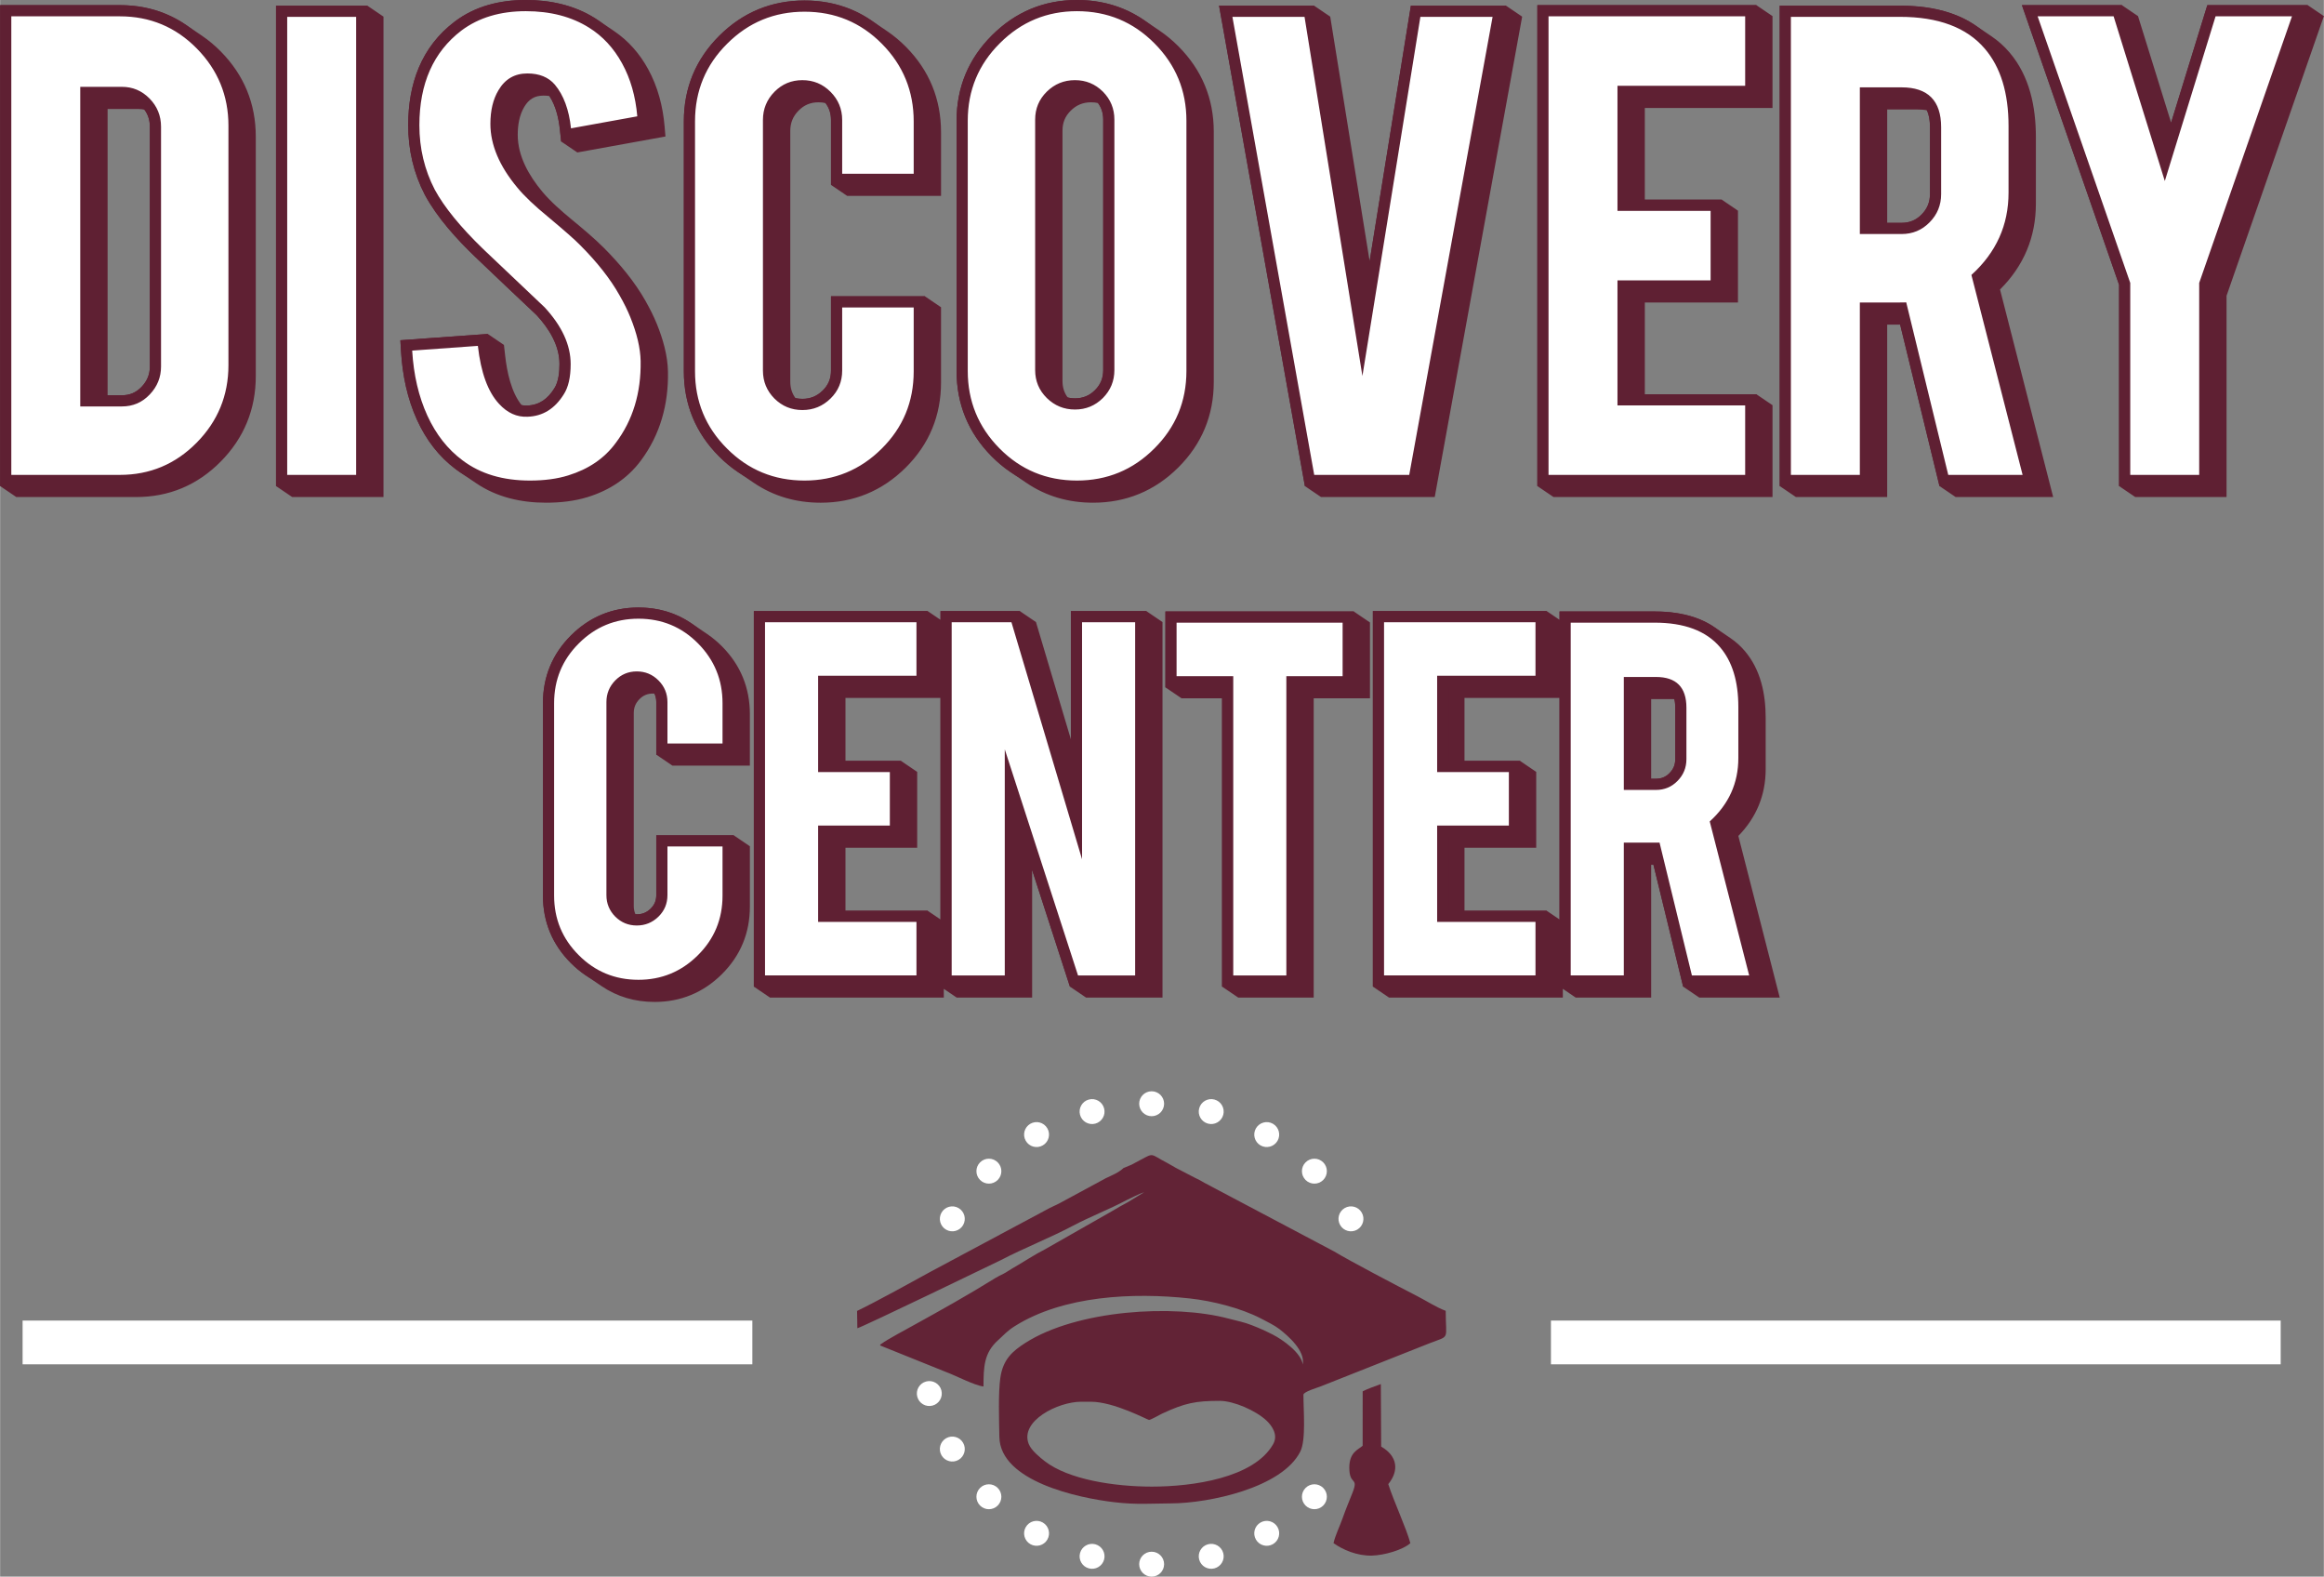 <?xml version="1.0" encoding="UTF-8"?>
<!DOCTYPE svg PUBLIC "-//W3C//DTD SVG 1.1//EN" "http://www.w3.org/Graphics/SVG/1.1/DTD/svg11.dtd">
<!-- Creator: CorelDRAW X5 -->
<svg xmlns="http://www.w3.org/2000/svg" xml:space="preserve" width="1871px" height="1269px" shape-rendering="geometricPrecision" text-rendering="geometricPrecision" image-rendering="optimizeQuality" fill-rule="evenodd" clip-rule="evenodd"
viewBox="0 0 1871 1269.14"
 xmlns:xlink="http://www.w3.org/1999/xlink">
 <rect x="0" y="0" width="1871" height="1269.14" fill="#808080" stroke="none"/>
 <g id="Layer_x0020_1">
  <g id="_394895216">
   <path id="_394894856" fill="#5F2033" d="M1589.01 19.497c0.143,0.092 0.283,0.189 0.426,0.282 0.293,0.189 0.582,0.379 0.87,0.574l13.014 8.828c5.264,3.569 10.141,7.858 14.515,12.972 16.231,18.976 21.286,43.83 21.286,68.2l0.001 53.578c0,27.224 -9.953,50.276 -28.869,69.1l42.788 167.066 -78.529 0 -13.015 -8.829 -31.665 -129.957 -10.436 0 0 138.786 -73.515 0 -13.015 -8.829 0 -386.712 96.761 0c20.984,0 42.141,3.757 59.382,14.94zm-209.857 484.639c0.106,0.07 0.211,0.141 0.318,0.21 0.198,0.13 0.398,0.259 0.594,0.392l13.016 8.829c4.2,2.85 8.094,6.275 11.589,10.362 12.833,15.005 16.891,34.586 16.891,53.867l0.001 41.266c0,21.114 -7.593,39.109 -22.008,53.841l33.324 130.11 -64.771 0 -13.014 -8.829 -23.894 -98.057 -1.846 0 0 106.885 -60.754 0 -10.361 -7.029 0 7.029 -139.934 0 -13.015 -8.829 0 -302.285 139.936 0 10.36 7.029 0 -6.709 76.588 0c16.638,0 33.349,3.028 46.98,11.916zm140.244 -324.752l11.61 0c6.397,0 11.603,-2.138 16.092,-6.702 4.539,-4.613 6.738,-9.931 6.738,-16.406l0.001 -53.857c0,-5.68 -0.798,-10.211 -2.534,-13.704 -2.171,-0.385 -4.595,-0.572 -7.285,-0.572l-24.623 0 0 91.24zm-658.051 614.801l-30.414 -93.847 0 102.676 -60.754 0 -10.36 -7.029 0 7.029 -139.936 0 -13.014 -8.829 0 -302.285 139.934 0 10.361 7.029 0 -7.029 63.836 0 13.014 8.829 28.119 94.388 0 -103.217 60.756 0 13.015 8.829 0 302.285 -61.543 0 -13.014 -8.829zm-104.182 -54.046l0 -178.336 -76.526 0 0 50.702 44.735 0 13.014 8.829 0 61.075 -57.748 0 0 50.702 66.165 0 10.361 7.029zm421.895 -7.029l66.166 0 10.36 7.029 0 -178.336 -76.526 0 0 50.702 44.735 0 13.015 8.829 0 61.075 -57.75 0 0 50.702zm150.295 -106.246l0 -64.102 16.895 0c0.617,0 1.209,0.013 1.783,0.039 0.49,1.926 0.717,4.2 0.717,6.859l0 41.476c0,4.445 -1.482,8.017 -4.596,11.184 -3.067,3.119 -6.547,4.544 -10.918,4.544l-3.881 0zm-391.108 -73.571l0 -61.073 151.686 0 13.012 8.829 0 61.075 -45.305 0 0 240.891 -60.754 0 -13.012 -8.829 0 -232.062 -32.613 0 -13.014 -8.83zm-411.267 253.231c20.976,0 39.178,-7.524 54.084,-22.281 15.058,-14.906 22.61,-33.232 22.61,-54.414l0 -48.616 -13.014 -8.829 -62.349 0 0 48.136c0,4.362 -1.402,7.849 -4.526,10.903 -3.168,3.098 -6.713,4.56 -11.149,4.56 -0.367,0 -0.73,-0.011 -1.085,-0.031 -0.925,-1.982 -1.362,-4.154 -1.362,-6.604l0.001 -155.382c0,-4.424 1.439,-7.976 4.541,-11.131 3.08,-3.131 6.53,-4.543 10.918,-4.543 0.4,0 0.791,0.012 1.175,0.035 0.999,2.042 1.485,4.285 1.485,6.809l0.001 42.342 13.012 8.829 62.35 0 0 -41.437c0,-21.094 -7.445,-39.387 -22.274,-54.397 -3.769,-3.815 -7.759,-7.147 -11.959,-9.997l-13.014 -8.829c-12.401,-8.413 -26.639,-12.62 -42.462,-12.62 -21.101,0 -39.369,7.571 -54.316,22.459 -15.016,14.954 -22.589,33.309 -22.589,54.502l0 154.957c0,21.087 7.56,39.365 22.471,54.276 3.719,3.718 7.641,6.976 11.763,9.771l13.014 8.829c12.473,8.462 26.762,12.701 42.673,12.701zm1179.13 -577.265l0 162.009 13.012 8.829 73.515 0 0 -162.007 78.372 -225.12 -13.016 -8.828 -80.825 0 -29.154 94.56 -26.659 -85.733 -13.012 -8.828 -80.459 0 78.226 225.117zm-839.111 -229.259c20.055,0 38.034,5.336 53.733,15.986l13.014 8.828c5.284,3.585 10.309,7.773 15.069,12.561 18.827,18.938 28.37,41.989 28.37,68.696l0 201.341c0,26.804 -9.548,49.947 -28.541,68.863 -18.903,18.828 -41.945,28.379 -68.631,28.379 -20.003,0 -37.971,-5.301 -53.631,-15.925l-13.012 -8.829c-5.31,-3.602 -10.354,-7.817 -15.123,-12.643 -18.73,-18.958 -28.145,-42.031 -28.145,-68.674l0 -201.342c0,-26.803 9.551,-49.948 28.543,-68.864 18.831,-18.756 41.764,-28.378 68.355,-28.378zm457.258 160.741l61.971 0 13.014 8.829 0 73.93 -74.985 0 0 73.838 89.797 0 13.012 8.83 0 73.93 -176.325 0 -13.014 -8.829 0 -387.126 176.326 0 13.012 8.828 0 73.929 -102.809 0 0 73.842zm-464.642 159.259c1.826,0.439 3.752,0.656 5.797,0.656 6.396,0 11.616,-2.092 16.143,-6.618 4.528,-4.528 6.617,-9.749 6.617,-16.146l0.001 -201.615c0,-5.115 -1.339,-9.477 -4.189,-13.336 -1.752,-0.404 -3.6,-0.599 -5.558,-0.599 -6.451,0 -11.737,2.147 -16.337,6.671 -4.58,4.504 -6.702,9.675 -6.702,16.093l0 201.615c0,5.124 1.354,9.451 4.228,13.279zm190.922 71.269l-69.088 -386.712 76.485 0 13.014 8.829 31.735 196.845 33.206 -205.674 76.586 0 13.012 8.829 -70.39 386.712 -91.545 0 -13.015 -8.829zm-618.489 -137.521c9.925,10.82 18.329,24.162 18.329,39.314 0,6.156 -0.683,14.22 -4.139,19.535l-0.086 0.136c-5.186,8.296 -11.875,13.335 -21.796,13.73 -1.573,0.063 -3.061,-0.063 -4.475,-0.353 -8.49,-10.534 -11.81,-27.018 -13.256,-39.864l-0.965 -8.59 -13.015 -8.829 -70.382 5.054 0.53 8.876c1.14,19.137 5.011,38.059 13.023,55.549 7.161,15.631 17.353,29.167 31.17,39.501 1.046,0.783 2.105,1.537 3.174,2.262l13.014 8.829c16.739,11.355 36.188,15.757 56.417,15.757 11.26,0 22.75,-1.199 33.534,-4.548 17.292,-5.371 31.952,-14.819 42.801,-29.386 15.617,-20.966 22.252,-45.367 21.803,-71.403 -0.226,-13.143 -4.042,-26.392 -8.941,-38.502 -2.563,-6.339 -5.708,-12.49 -9.063,-18.443 -8.809,-15.638 -20.677,-29.814 -33.284,-42.519 -8.069,-8.134 -17.514,-15.945 -26.338,-23.244 -8.095,-6.696 -16.871,-14.29 -23.613,-22.375 -10.703,-12.836 -19.729,-28.497 -19.729,-45.675 0.001,-7.704 1.246,-15.76 5.23,-22.477 3.644,-6.143 8.346,-9.123 15.529,-9.123 1.6,0 3.191,0.098 4.736,0.335 5.179,7.869 7.474,17.821 8.444,26.973l1.022 9.632 13.015 8.829 70.971 -12.848 -0.703 -8.167c-1.387,-16.154 -5.466,-31.897 -13.299,-46.163 -6.722,-12.247 -15.712,-22.624 -27.211,-30.426l-13.014 -8.829c-0.84,-0.569 -1.694,-1.126 -2.561,-1.668 -16.811,-10.513 -35.997,-14.626 -55.658,-14.626 -20.685,0 -40.612,4.789 -57.29,17.433 -26.979,20.45 -37.397,50.198 -37.397,83.399 0,19.668 4.329,38.455 13.366,55.921l0.08 0.149c10.006,18.485 25.737,35.748 40.838,50.203 16.324,15.627 32.748,31.136 49.187,46.641zm161.735 126.049c-5.211,-3.535 -10.174,-7.656 -14.88,-12.363 -18.855,-18.855 -28.392,-41.907 -28.392,-68.573l0.001 -201.204c0,-26.807 9.549,-49.95 28.542,-68.865 18.905,-18.831 41.945,-28.376 68.631,-28.376 20.006,0 37.969,5.301 53.629,15.925l13.015 8.829c5.308,3.601 10.351,7.814 15.12,12.64 18.762,18.986 28.146,42.064 28.146,68.746l0 51.119 -75.585 0 -13.014 -8.829 0 -52.292c0,-5.208 -1.441,-9.665 -4.402,-13.59 -1.768,-0.417 -3.637,-0.621 -5.621,-0.621 -6.417,0 -11.588,2.122 -16.093,6.703 -4.525,4.599 -6.671,9.886 -6.671,16.337l0.001 201.754c0,5.114 1.337,9.476 4.186,13.334 1.754,0.403 3.604,0.599 5.563,0.599 6.462,0 11.738,-2.172 16.353,-6.686 4.571,-4.472 6.684,-9.69 6.684,-16.075l0 -59.819 75.585 0 13.014 8.829 0 60.439c0,26.785 -9.519,49.896 -28.559,68.746 -18.851,18.662 -41.809,28.152 -68.336,28.152 -20.117,0 -38.148,-5.341 -53.903,-16.029l-13.014 -8.829zm-371.629 11.472l13.012 8.829 73.515 0 0 -386.712 -13.012 -8.829 -73.515 0 0 386.712zm-59.617 -362.495l-13.014 -8.829c-15.505,-10.519 -33.282,-15.802 -53.102,-15.802l-96.414 0 0 387.126 13.014 8.829 96.414 0c26.625,0 49.491,-9.637 68.198,-28.569 18.731,-18.956 28.217,-42.095 28.217,-68.743l0.001 -192.779c0,-26.548 -9.445,-49.531 -28.063,-68.453 -4.805,-4.885 -9.893,-9.144 -15.251,-12.78zm-75.999 289.396l11.542 0c6.37,0 11.459,-2.185 15.851,-6.8 4.407,-4.632 6.634,-9.904 6.634,-16.308l0 -193.055c0,-5.244 -1.419,-9.764 -4.381,-13.745 -1.605,-0.357 -3.298,-0.534 -5.091,-0.534l-24.555 0 0 230.441z"/>
   <path id="_394895624" fill="#5F2033" d="M192.828 293.956c0,26.648 -9.487,49.788 -28.217,68.743 -18.707,18.932 -41.573,28.569 -68.198,28.569l-96.414 0 0 -387.126 96.414 0c26.671,0 49.642,9.567 68.353,28.582 18.618,18.92 28.062,41.906 28.062,68.454l0 192.778zm-119.313 24.213l24.557 0c6.37,0 11.459,-2.185 15.851,-6.8 4.407,-4.632 6.634,-9.904 6.634,-16.308l0 -193.055c0,-6.449 -2.145,-11.805 -6.67,-16.406 -4.43,-4.505 -9.496,-6.702 -15.815,-6.702l-24.557 0 0 239.27zm222.146 73.1l-73.515 0 0 -386.712 73.515 0 0 386.712zm136.378 -137.521c-16.439,-15.506 -32.864,-31.014 -49.187,-46.641 -15.102,-14.456 -30.832,-31.719 -40.84,-50.203l-0.079 -0.149c-9.036,-17.466 -13.366,-36.252 -13.366,-55.921 0,-33.201 10.416,-62.948 37.397,-83.399 16.679,-12.644 36.605,-17.433 57.29,-17.433 19.661,0 38.847,4.114 55.658,14.626 12.734,7.963 22.557,18.952 29.771,32.093 7.833,14.266 11.912,30.01 13.299,46.164l0.702 8.166 -70.971 12.848 -1.022 -9.633c-1.11,-10.495 -3.966,-22.043 -10.915,-30.294 -3.853,-4.578 -9.502,-5.842 -15.279,-5.842 -7.182,-0.001 -11.886,2.98 -15.529,9.123 -3.984,6.717 -5.23,14.773 -5.23,22.477 0,17.177 9.026,32.839 19.729,45.675 6.743,8.085 15.516,15.679 23.613,22.375 8.825,7.299 18.267,15.11 26.338,23.244 12.608,12.705 24.474,26.881 33.284,42.519 3.356,5.953 6.499,12.104 9.063,18.443 4.9,12.11 8.714,25.359 8.941,38.502 0.45,26.037 -6.187,50.437 -21.803,71.403 -10.849,14.567 -25.511,24.016 -42.801,29.386 -10.785,3.35 -22.275,4.548 -33.534,4.548 -21.52,0 -42.161,-4.982 -59.591,-18.019 -13.816,-10.335 -24.009,-23.87 -31.17,-39.501 -8.01,-17.49 -11.883,-36.413 -13.024,-55.549l-0.529 -8.876 70.382 -5.054 0.967 8.59c1.526,13.564 5.138,31.19 14.724,41.578 4.376,4.741 9.461,7.729 16.02,7.468 9.923,-0.396 16.61,-5.434 21.795,-13.73l0.087 -0.136c3.457,-5.315 4.139,-13.379 4.139,-19.535 0,-15.151 -8.404,-28.493 -18.329,-39.314zm215.638 142.078c-26.77,0 -49.85,-9.458 -68.782,-28.392 -18.855,-18.855 -28.392,-41.907 -28.392,-68.573l0.001 -201.204c0,-26.807 9.549,-49.95 28.542,-68.865 18.905,-18.831 41.945,-28.376 68.631,-28.376 26.787,0 49.915,9.503 68.749,28.565 18.762,18.986 28.146,42.064 28.146,68.746l0 51.119 -75.585 0 0 -52.292c0,-6.437 -2.2,-11.73 -6.755,-16.284 -4.576,-4.577 -9.81,-6.756 -16.282,-6.756 -6.418,-0.001 -11.588,2.122 -16.093,6.703 -4.525,4.599 -6.671,9.886 -6.671,16.337l0 201.754c0,6.397 2.091,11.617 6.618,16.145 4.528,4.527 9.749,6.617 16.146,6.617 6.462,0 11.738,-2.172 16.353,-6.686 4.571,-4.472 6.684,-9.69 6.684,-16.075l0 -59.819 75.585 0 0 60.439c0,26.785 -9.519,49.896 -28.559,68.746 -18.851,18.662 -41.809,28.152 -68.336,28.152zm219.313 -395.825c26.807,0 49.902,9.534 68.801,28.547 18.828,18.939 28.37,41.989 28.37,68.696l0 201.341c0,26.804 -9.548,49.947 -28.541,68.863 -18.903,18.828 -41.945,28.379 -68.631,28.379 -26.785,0 -49.918,-9.504 -68.753,-28.568 -18.73,-18.958 -28.145,-42.031 -28.145,-68.674l0 -201.342c0,-26.803 9.551,-49.948 28.543,-68.864 18.831,-18.756 41.764,-28.378 68.355,-28.378zm21.174 96.277c0,-6.398 -2.091,-11.617 -6.618,-16.146 -4.527,-4.526 -9.748,-6.618 -16.143,-6.618 -6.451,-0.001 -11.737,2.147 -16.337,6.671 -4.58,4.505 -6.702,9.675 -6.702,16.093l0 201.615c0,6.418 2.121,11.588 6.702,16.093 4.602,4.524 9.885,6.671 16.337,6.671 6.396,0 11.616,-2.092 16.143,-6.618 4.528,-4.528 6.617,-9.749 6.617,-16.146l0.001 -201.615zm208.709 149.873l39.007 -241.593 76.586 0 -70.391 386.712 -91.546 0 -69.088 -386.712 76.485 0 38.949 241.593zm214.36 -168.08l0 82.671 74.986 0 0 73.93 -74.986 0 0 82.667 102.812 0 0 73.931 -176.326 0 0 -387.126 176.326 0 0 73.927 -102.812 0zm286.005 146.133l42.786 167.066 -78.529 0 -33.814 -138.786 -21.302 0 0 138.786 -73.515 0 0 -386.712 96.761 0c27.994,0 56.3,6.678 75.194,28.767 16.232,18.976 21.286,43.83 21.286,68.2l0.001 53.578c0,27.224 -9.953,50.276 -28.868,69.1zm-90.859 -144.888l0 100.069 24.625 0c6.397,0 11.603,-2.138 16.092,-6.702 4.539,-4.613 6.738,-9.931 6.738,-16.406l0.001 -53.857c0,-16.242 -6.517,-23.105 -22.832,-23.105l-24.624 0zm199.723 149.944l-78.226 -225.117 80.459 0 34.557 111.141 34.268 -111.141 80.825 0 -78.368 225.119 0 162.007 -73.515 0 0 -162.009zm-1192.14 568.436c-21.167,0 -39.466,-7.502 -54.435,-22.472 -14.909,-14.911 -22.471,-33.19 -22.471,-54.276l0 -154.957c0,-21.193 7.572,-39.546 22.589,-54.502 14.947,-14.888 33.215,-22.459 54.316,-22.459 21.183,0 39.526,7.54 54.421,22.617 14.83,15.01 22.274,33.303 22.274,54.397l0 41.437 -62.349 0 0 -42.342c0,-4.407 -1.476,-7.958 -4.596,-11.076 -3.138,-3.136 -6.643,-4.597 -11.079,-4.597 -4.387,0 -7.839,1.411 -10.918,4.543 -3.102,3.155 -4.543,6.706 -4.543,11.131l0 155.382c0,4.38 1.391,7.875 4.491,10.975 3.098,3.097 6.595,4.488 10.97,4.488 4.436,0 7.981,-1.462 11.149,-4.56 3.124,-3.054 4.525,-6.541 4.525,-10.903l0.001 -48.136 62.349 0 0 48.616c0,21.182 -7.553,39.508 -22.61,54.414 -14.906,14.757 -33.109,22.281 -54.084,22.281zm153.659 -244.721l0 59.531 57.748 0 0 61.075 -57.748 0 0 59.531 79.179 0 0 61.075 -139.934 0 0 -302.285 139.934 0 0 61.075 -79.179 0zm194.508 76.995l0 -138.069 60.756 0 0 302.285 -61.542 0 -43.427 -134.004 0 134.004 -60.754 0 0 -302.285 63.836 0 41.133 138.069zm121.74 -76.676l-45.627 0 0 -61.073 151.686 0 0 61.073 -45.305 0 0 240.892 -60.754 0 0 -240.892zm182.171 -0.319l0 59.531 57.75 0 0 61.075 -57.75 0 0 59.531 79.181 0 0 61.075 -139.936 0 0 -302.285 139.936 0 0 61.075 -79.181 0zm220.497 111.101l33.322 130.11 -64.769 0 -26.045 -106.885 -12.71 0 0 106.885 -60.754 0 0 -301.965 76.588 0c22.196,0 44.519,5.381 59.484,22.881 12.834,15.005 16.891,34.586 16.891,53.867l0.002 41.266c0,21.114 -7.595,39.109 -22.009,53.841zm-70.202 -110.142l0 72.931 16.897 0c4.371,0 7.85,-1.424 10.917,-4.544 3.113,-3.167 4.596,-6.739 4.596,-11.184l0 -41.476c0,-11.354 -4.108,-15.727 -15.514,-15.727l-16.896 0z"/>
   <path id="_394895960" fill="white" d="M183.828 293.956c0,24.306 -8.561,45.158 -25.619,62.417 -17.054,17.263 -37.63,25.895 -61.796,25.895l-87.413 0 0 -369.126 87.413 0c24.306,0 44.95,8.63 61.937,25.894 16.985,17.261 25.478,37.977 25.478,62.142l0 192.778zm-119.313 33.213l33.557 0c8.837,0 16.295,-3.178 22.37,-9.597 6.077,-6.354 9.115,-13.879 9.115,-22.511l0 -193.055c0,-8.838 -3.108,-16.433 -9.253,-22.716 -6.214,-6.284 -13.601,-9.391 -22.232,-9.391l-33.557 0 0 257.27zm222.146 55.099l-55.515 0 0 -368.711 55.515 0 0 368.711zm229.049 -91.626c0.415,25.686 -6.285,47.644 -20.023,65.872 -9.044,12.359 -21.75,21.058 -38.253,26.168 -8.839,2.761 -19.126,4.143 -30.865,4.143 -21.817,0 -39.838,-5.385 -54.2,-16.226 -11.945,-8.837 -21.404,-20.852 -28.378,-36.043 -6.976,-15.258 -11.049,-32.658 -12.223,-52.337l52.893 -3.798c2.414,21.475 8.075,37.009 17.053,46.677 6.697,7.319 14.36,10.771 22.992,10.357 12.154,-0.416 21.82,-6.354 29.07,-17.953 3.729,-5.732 5.594,-13.809 5.594,-24.441 0,-15.329 -6.976,-30.52 -20.922,-45.642 -10.98,-10.357 -27.411,-25.962 -49.37,-46.814 -18.433,-17.815 -31.485,-33.833 -39.148,-47.988 -8.216,-15.881 -12.359,-33.141 -12.359,-51.785 0,-33.558 11.252,-58.965 33.833,-76.227 13.948,-10.427 31.209,-15.605 51.853,-15.605 19.816,0 36.803,4.42 50.886,13.257 10.981,6.835 19.887,16.433 26.654,28.793 6.765,12.287 10.839,26.514 12.221,42.603l-53.372 9.664c-1.589,-14.982 -5.941,-26.722 -12.982,-35.144 -5.11,-6.008 -12.499,-9.045 -22.164,-9.045 -10.219,-0.001 -17.953,4.487 -23.27,13.532 -4.349,7.252 -6.489,16.297 -6.489,27.068 0,16.845 7.25,34.041 21.818,51.439 5.524,6.698 13.809,14.569 24.788,23.547 12.98,10.84 21.544,18.365 25.686,22.648 13.741,13.738 24.374,27.273 31.831,40.597 3.589,6.284 6.421,12.083 8.561,17.4 5.319,13.119 8.079,24.858 8.287,35.282zm131.968 96.183c-24.512,0 -45.296,-8.563 -62.419,-25.756 -17.191,-17.123 -25.756,-37.907 -25.756,-62.21l0.001 -201.204c0,-24.512 8.63,-45.363 25.892,-62.488 17.194,-17.192 37.977,-25.753 62.28,-25.753 24.513,0 45.294,8.63 62.348,25.891 17.058,17.261 25.548,38.046 25.548,62.42l0 42.117 -57.584 0 0 -43.29c0,-8.771 -3.108,-16.366 -9.391,-22.648 -6.281,-6.284 -13.809,-9.392 -22.646,-9.392 -8.838,-0.001 -16.297,3.109 -22.51,9.392 -6.145,6.281 -9.254,13.809 -9.254,22.648l0 201.754c0,8.837 3.108,16.295 9.254,22.509 6.213,6.145 13.67,9.253 22.51,9.253 8.838,0 16.364,-3.108 22.646,-9.253 6.285,-6.145 9.391,-13.671 9.391,-22.509l0 -50.819 57.584 0 0 51.439c0,24.512 -8.629,45.296 -25.891,62.35 -17.192,17.054 -37.907,25.548 -62.004,25.548zm219.313 -377.825c24.513,0 45.294,8.632 62.419,25.891 17.192,17.263 25.753,38.047 25.753,62.351l0 201.341c0,24.512 -8.629,45.363 -25.891,62.486 -17.192,17.192 -37.977,25.756 -62.28,25.756 -24.512,0 -45.296,-8.63 -62.35,-25.894 -17.054,-17.26 -25.548,-38.044 -25.548,-62.348l0 -201.342c0,-24.511 8.632,-45.363 25.894,-62.487 17.194,-17.194 37.907,-25.754 62.004,-25.754zm30.174 87.276c0,-8.839 -3.109,-16.297 -9.254,-22.51 -6.213,-6.145 -13.67,-9.254 -22.507,-9.254 -8.838,-0.001 -16.364,3.109 -22.648,9.254 -6.284,6.212 -9.391,13.67 -9.391,22.51l0 201.615c0,8.839 3.108,16.297 9.391,22.51 6.285,6.145 13.809,9.254 22.648,9.254 8.838,0 16.295,-3.109 22.507,-9.254 6.147,-6.213 9.253,-13.67 9.253,-22.51l0.001 -201.615zm160.898 285.992l-65.872 -368.711 58.069 0 46.609 289.1 46.674 -289.1 58.137 0 -67.115 368.711 -76.502 0zm188.657 0l0 -369.126 158.326 0 0 55.927 -102.812 0 0 100.672 74.986 0 0 55.93 -74.986 0 0 100.668 102.812 0 0 55.93 -158.326 0zm282.905 -368.711c31.001,0 53.786,8.562 68.354,25.617 12.776,14.914 19.126,35.696 19.126,62.35l0.001 53.578c0,26.1 -9.944,48.126 -29.898,66.216l41.221 160.95 -59.863 0 -33.833 -138.854c-1.589,0.067 -3.246,0.067 -5.042,0.067l-32.312 0 0 138.786 -55.515 0 0 -368.711 87.761 0zm33.211 88.863c0,-21.405 -10.635,-32.105 -31.832,-32.105l-33.624 0 0 118.069 33.625 0c8.838,0 16.363,-3.108 22.509,-9.391 6.215,-6.281 9.321,-13.877 9.321,-22.716l0.001 -53.857zm152.266 125.32l-74.572 -214.598 61.177 0 41.221 132.571 40.875 -132.571 61.52 0 -74.706 214.598 0 154.528 -55.515 0 0 -154.528z"/>
   <path id="_394895792" fill="white" d="M513.962 788.695c-18.878,0 -34.884,-6.593 -48.072,-19.836 -13.242,-13.186 -19.834,-29.193 -19.834,-47.912l0 -154.957c0,-18.879 6.646,-34.939 19.94,-48.125 13.243,-13.243 29.248,-19.836 47.965,-19.836 18.88,0 34.886,6.646 48.018,19.942 13.138,13.293 19.676,29.299 19.676,48.072l0 32.437 -44.349 0 0 -33.342c0,-6.752 -2.393,-12.604 -7.233,-17.442 -4.839,-4.838 -10.636,-7.232 -17.442,-7.232 -6.806,0 -12.551,2.394 -17.335,7.232 -4.732,4.838 -7.126,10.635 -7.126,17.442l0 155.382c0,6.809 2.394,12.549 7.126,17.338 4.786,4.732 10.528,7.126 17.335,7.126 6.806,0 12.602,-2.394 17.442,-7.126 4.841,-4.734 7.232,-10.528 7.232,-17.338l0.001 -39.136 44.349 0 0 39.616c0,18.879 -6.646,34.886 -19.942,48.018 -13.24,13.136 -29.193,19.676 -47.752,19.676zm101.903 -3.51l0 -284.285 121.934 0 0 43.074 -79.179 0 0 77.531 57.748 0 0 43.074 -57.748 0 0 77.531 79.179 0 0 43.074 -121.934 0zm198.42 -284.285l56.844 190.8 0 -190.8 42.755 0 0 284.285 -45.999 0 -58.971 -181.97 0 181.97 -42.754 0 0 -284.285 48.125 0zm178.584 43.394l-45.627 0 0 -43.074 133.686 0 0 43.074 -45.305 0 0 240.891 -42.754 0 0 -240.891zm121.417 240.891l0 -284.285 121.935 0 0 43.074 -79.181 0 0 77.531 57.75 0 0 43.074 -57.75 0 0 77.531 79.181 0 0 43.074 -121.935 0zm217.884 -283.965c23.875,0 41.423,6.593 52.644,19.729 9.836,11.486 14.731,27.493 14.731,48.018l0.002 41.266c0,20.099 -7.661,37.063 -23.028,50.996l31.747 123.955 -46.104 0 -26.059 -106.94c-1.221,0.054 -2.498,0.054 -3.881,0.054l-24.886 0 0 106.885 -42.754 0 0 -283.965 67.588 0zm25.576 68.44c0,-16.485 -8.189,-24.727 -24.514,-24.727l-25.896 0 0 90.931 25.897 0c6.806,0 12.602,-2.392 17.334,-7.233 4.787,-4.838 7.179,-10.688 7.179,-17.495l0 -41.476z"/>
   <polygon id="_394895288" fill="white" points="1248.66,1098.23 1836.23,1098.23 1836.23,1063.01 1248.66,1063.01 "/>
   <polygon id="_394895696" fill="white" points="18.091,1098.23 605.666,1098.23 605.666,1063.01 18.091,1063.01 "/>
   <path id="_394895312" fill="#622336" d="M878.256 1128.35c18.633,0 45.599,14.583 46.778,14.634 1.33,0.057 8.498,-4.121 10.489,-5.048 18.324,-8.531 26.996,-10.297 46.433,-10.297 11.271,0 29.109,7.81 37.665,15.864 4.169,3.924 9.715,11.367 5.398,18.972 -15.546,27.394 -65.204,34.198 -97.684,34.193 -30.567,-0.004 -67.137,-5.728 -86.123,-20.392 -3.819,-2.95 -10.951,-8.656 -13.033,-13.95 -7.29,-18.54 23.606,-33.976 42.158,-33.976l7.918 0zm-188.041 -59.169c4.302,-1.008 114.408,-54.239 115.433,-54.776 18.966,-9.905 39.271,-17.743 57.945,-27.617 14.479,-7.657 29.014,-13.088 43.446,-20.755l6.9 -3.33c2.888,-1.468 4.048,-1.896 7.184,-3.005l-13.227 8.068c-4.54,2.44 -8.516,4.649 -13.13,7.443l-53.452 30.436c-8.593,4.328 -17.764,10.497 -26.489,15.477 -2.707,1.546 -4.351,2.884 -6.898,4.18 -2.763,1.406 -4.232,1.991 -6.728,3.545 -21.708,13.511 -43.869,25.883 -66.293,38.264 -4.365,2.411 -21.009,11.333 -25.18,14.518 -1.625,1.24 0.007,-0.736 -1.292,1.376l52.731 21.229c8.325,3.041 23.222,10.993 30.599,11.825 0.073,-15.76 0.324,-26.994 11.806,-37.296 4.898,-4.394 7.16,-7.325 13.314,-11.209 39.032,-24.639 95.294,-27.325 141.153,-22.333 17.83,1.941 40.638,7.643 56.809,15.95 4.902,2.517 11.551,5.857 15.112,8.641 7.285,5.692 20.926,17.496 18.868,28.544 -1.163,-9.363 -16.264,-20.062 -24.116,-24.046 -6.058,-3.072 -10.362,-5.016 -16.949,-7.593 -6.672,-2.61 -11.918,-3.489 -18.571,-5.268 -44.461,-11.884 -122.238,-6.991 -163.657,19.51 -10.52,6.732 -18.078,13.319 -20.202,28.191 -1.753,12.293 -1.013,34.053 -0.776,47.532 0.631,35.774 63.432,49.182 92.973,52.593 17.725,2.047 29.057,0.984 45.62,0.893 30.012,-0.165 88.954,-12.429 103.707,-41.702 4.697,-9.315 2.518,-33.006 2.518,-45.868 0.565,-2.476 11.071,-5.474 13.867,-6.58l87.341 -34.602c17.344,-6.736 13.36,-2.086 13.36,-26.248 -7.18,-2.606 -15.753,-8.133 -22.813,-11.764 -16.259,-8.361 -54.198,-28.242 -66.999,-36.002l-104.587 -55.325c-2.88,-1.711 -4.449,-2.626 -7.745,-4.115l-15.117 -7.854c-2.35,-1.244 -4.145,-2.513 -7.077,-4.035 -13.963,-7.239 -10.167,-8.321 -21.421,-2.394 -2.321,1.224 -4.811,2.515 -7.257,3.904l-6.384 2.624c-4.065,3.815 -9.324,5.832 -14.336,8.245l-36.993 20.013c-2.825,1.556 -5.294,2.439 -7.955,3.843l-96 51.344c-13.5,7.43 -44.448,24.531 -59.275,31.611l0.23 13.914z"/>
   <path id="_394895720" fill="#622336" d="M1117.69 1194.66c9.121,-11.251 7.102,-22.797 -5.723,-30.208l-0.261 -50.335c-3.269,1.1 -11.938,4.382 -14.63,5.852l-0.022 43.808c-3.641,3.174 -10.668,5.242 -10.736,17.416 -0.084,15.043 7.839,7.101 2.536,20.501 -2.875,7.263 -5.28,12.892 -7.823,20.123 -2.238,6.364 -6.085,14.197 -7.43,20.357 7.409,5.249 18.919,10.361 31.017,10.022 9.869,-0.276 24.896,-4.592 30.845,-10.022 -3.322,-12.278 -13.565,-34.178 -17.772,-47.513z"/>
   <path id="_394895552" fill="white" d="M927.161 878.429c5.543,0 10.036,4.495 10.036,10.038 0.001,5.543 -4.494,10.037 -10.037,10.037 -5.542,0 -10.037,-4.494 -10.037,-10.037 0.001,-5.543 4.494,-10.038 10.038,-10.038z"/>
   <path id="_394895456" fill="white" d="M927.161 1249.07c5.543,0 10.036,4.495 10.036,10.037 0.001,5.543 -4.494,10.038 -10.037,10.038 -5.542,0 -10.037,-4.495 -10.037,-10.038 0.001,-5.542 4.494,-10.037 10.038,-10.037z"/>
   <path id="_394896728" fill="white" d="M977.724 885.086c5.353,1.435 8.531,6.939 7.096,12.293 -1.436,5.354 -6.94,8.532 -12.294,7.1 -5.354,-1.436 -8.531,-6.94 -7.096,-12.294 1.433,-5.356 6.937,-8.534 12.294,-7.099z"/>
   <path id="_394896752" fill="white" d="M881.794 1243.09c5.355,1.436 8.531,6.94 7.096,12.294 -1.432,5.356 -6.937,8.534 -12.293,7.099 -5.353,-1.435 -8.532,-6.939 -7.097,-12.293 1.437,-5.354 6.94,-8.532 12.294,-7.1z"/>
   <path id="_394896416" fill="white" d="M1024.84 904.602c4.8,2.772 6.445,8.913 3.671,13.712 -2.77,4.802 -8.909,6.445 -13.712,3.674 -4.799,-2.771 -6.445,-8.909 -3.672,-13.712 2.773,-4.8 8.91,-6.445 13.713,-3.674z"/>
   <path id="_394896032" fill="white" d="M839.521 1225.58c4.8,2.771 6.445,8.909 3.672,13.712 -2.772,4.8 -8.91,6.445 -13.712,3.674 -4.8,-2.772 -6.447,-8.913 -3.672,-13.712 2.771,-4.802 8.909,-6.445 13.712,-3.674z"/>
   <path id="_394896704" fill="white" d="M1065.3 935.649c3.921,3.919 3.92,10.275 -0.001,14.194 -3.919,3.921 -10.275,3.921 -14.194,0 -3.92,-3.919 -3.921,-10.275 0,-14.194 3.919,-3.921 10.275,-3.921 14.195,0z"/>
   <path id="_394896104" fill="white" d="M803.217 1197.73c3.922,3.919 3.921,10.275 0,14.194 -3.919,3.921 -10.275,3.921 -14.194,0 -3.92,-3.919 -3.921,-10.275 0,-14.194 3.92,-3.921 10.275,-3.921 14.194,0z"/>
   <path id="_394896776" fill="white" d="M1096.34 976.107c2.772,4.801 1.126,10.94 -3.674,13.712 -4.801,2.773 -10.941,1.128 -13.712,-3.672 -2.771,-4.802 -1.128,-10.941 3.674,-13.712 4.799,-2.774 10.94,-1.128 13.712,3.672z"/>
   <path id="_394896128" fill="white" d="M775.364 1161.42c2.77,4.802 1.127,10.941 -3.676,13.712 -4.799,2.774 -10.94,1.128 -13.712,-3.672 -2.771,-4.801 -1.126,-10.94 3.674,-13.712 4.802,-2.773 10.941,-1.128 13.713,3.672z"/>
   <path id="_394896176" fill="white" d="M757.855 1119.15c1.432,5.354 -1.747,10.859 -7.101,12.294 -5.353,1.435 -10.858,-1.743 -12.293,-7.097 -1.435,-5.356 1.742,-10.86 7.099,-12.293 5.355,-1.435 10.858,1.743 12.296,7.096z"/>
   <path id="_394896248" fill="#622336" d="M1122.52 1073.79c0,5.543 -4.497,10.037 -10.04,10.037 -5.543,0 -10.037,-4.494 -10.037,-10.037 0,-5.543 4.494,-10.037 10.037,-10.037 5.544,0 10.038,4.494 10.04,10.037z"/>
   <path id="_394896344" fill="white" d="M775.364 986.146c-2.772,4.8 -8.91,6.445 -13.713,3.672 -4.8,-2.772 -6.445,-8.91 -3.674,-13.712 2.772,-4.8 8.913,-6.447 13.712,-3.672 4.802,2.771 6.445,8.909 3.676,13.712z"/>
   <path id="_394897136" fill="white" d="M1065.3 1211.92c-3.92,3.921 -10.276,3.921 -14.195,0 -3.92,-3.919 -3.921,-10.275 0,-14.194 3.919,-3.921 10.275,-3.921 14.194,0 3.922,3.919 3.921,10.275 0.001,14.194z"/>
   <path id="_394897376" fill="white" d="M803.217 949.842c-3.919,3.921 -10.275,3.921 -14.194,0 -3.92,-3.919 -3.921,-10.275 0,-14.194 3.92,-3.921 10.275,-3.921 14.194,0 3.922,3.919 3.921,10.275 0,14.194z"/>
   <path id="_394897496" fill="white" d="M1024.84 1242.97c-4.801,2.771 -10.941,1.126 -13.713,-3.674 -2.772,-4.802 -1.128,-10.941 3.672,-13.712 4.804,-2.771 10.941,-1.128 13.712,3.674 2.776,4.799 1.128,10.94 -3.671,13.712z"/>
   <path id="_394897280" fill="white" d="M839.521 921.988c-4.802,2.771 -10.941,1.128 -13.712,-3.674 -2.774,-4.799 -1.128,-10.94 3.672,-13.712 4.801,-2.771 10.94,-1.126 13.712,3.674 2.773,4.802 1.128,10.941 -3.672,13.712z"/>
   <path id="_394896872" fill="white" d="M977.724 1262.48c-5.356,1.435 -10.862,-1.742 -12.294,-7.099 -1.435,-5.354 1.742,-10.858 7.096,-12.294 5.355,-1.433 10.858,1.746 12.294,7.1 1.436,5.354 -1.743,10.858 -7.096,12.293z"/>
   <path id="_394894928" fill="white" d="M881.794 904.479c-5.354,1.433 -10.858,-1.746 -12.294,-7.1 -1.434,-5.354 1.743,-10.858 7.097,-12.293 5.356,-1.435 10.86,1.742 12.293,7.099 1.435,5.354 -1.742,10.858 -7.096,12.294z"/>
  </g>
 </g>
</svg>
